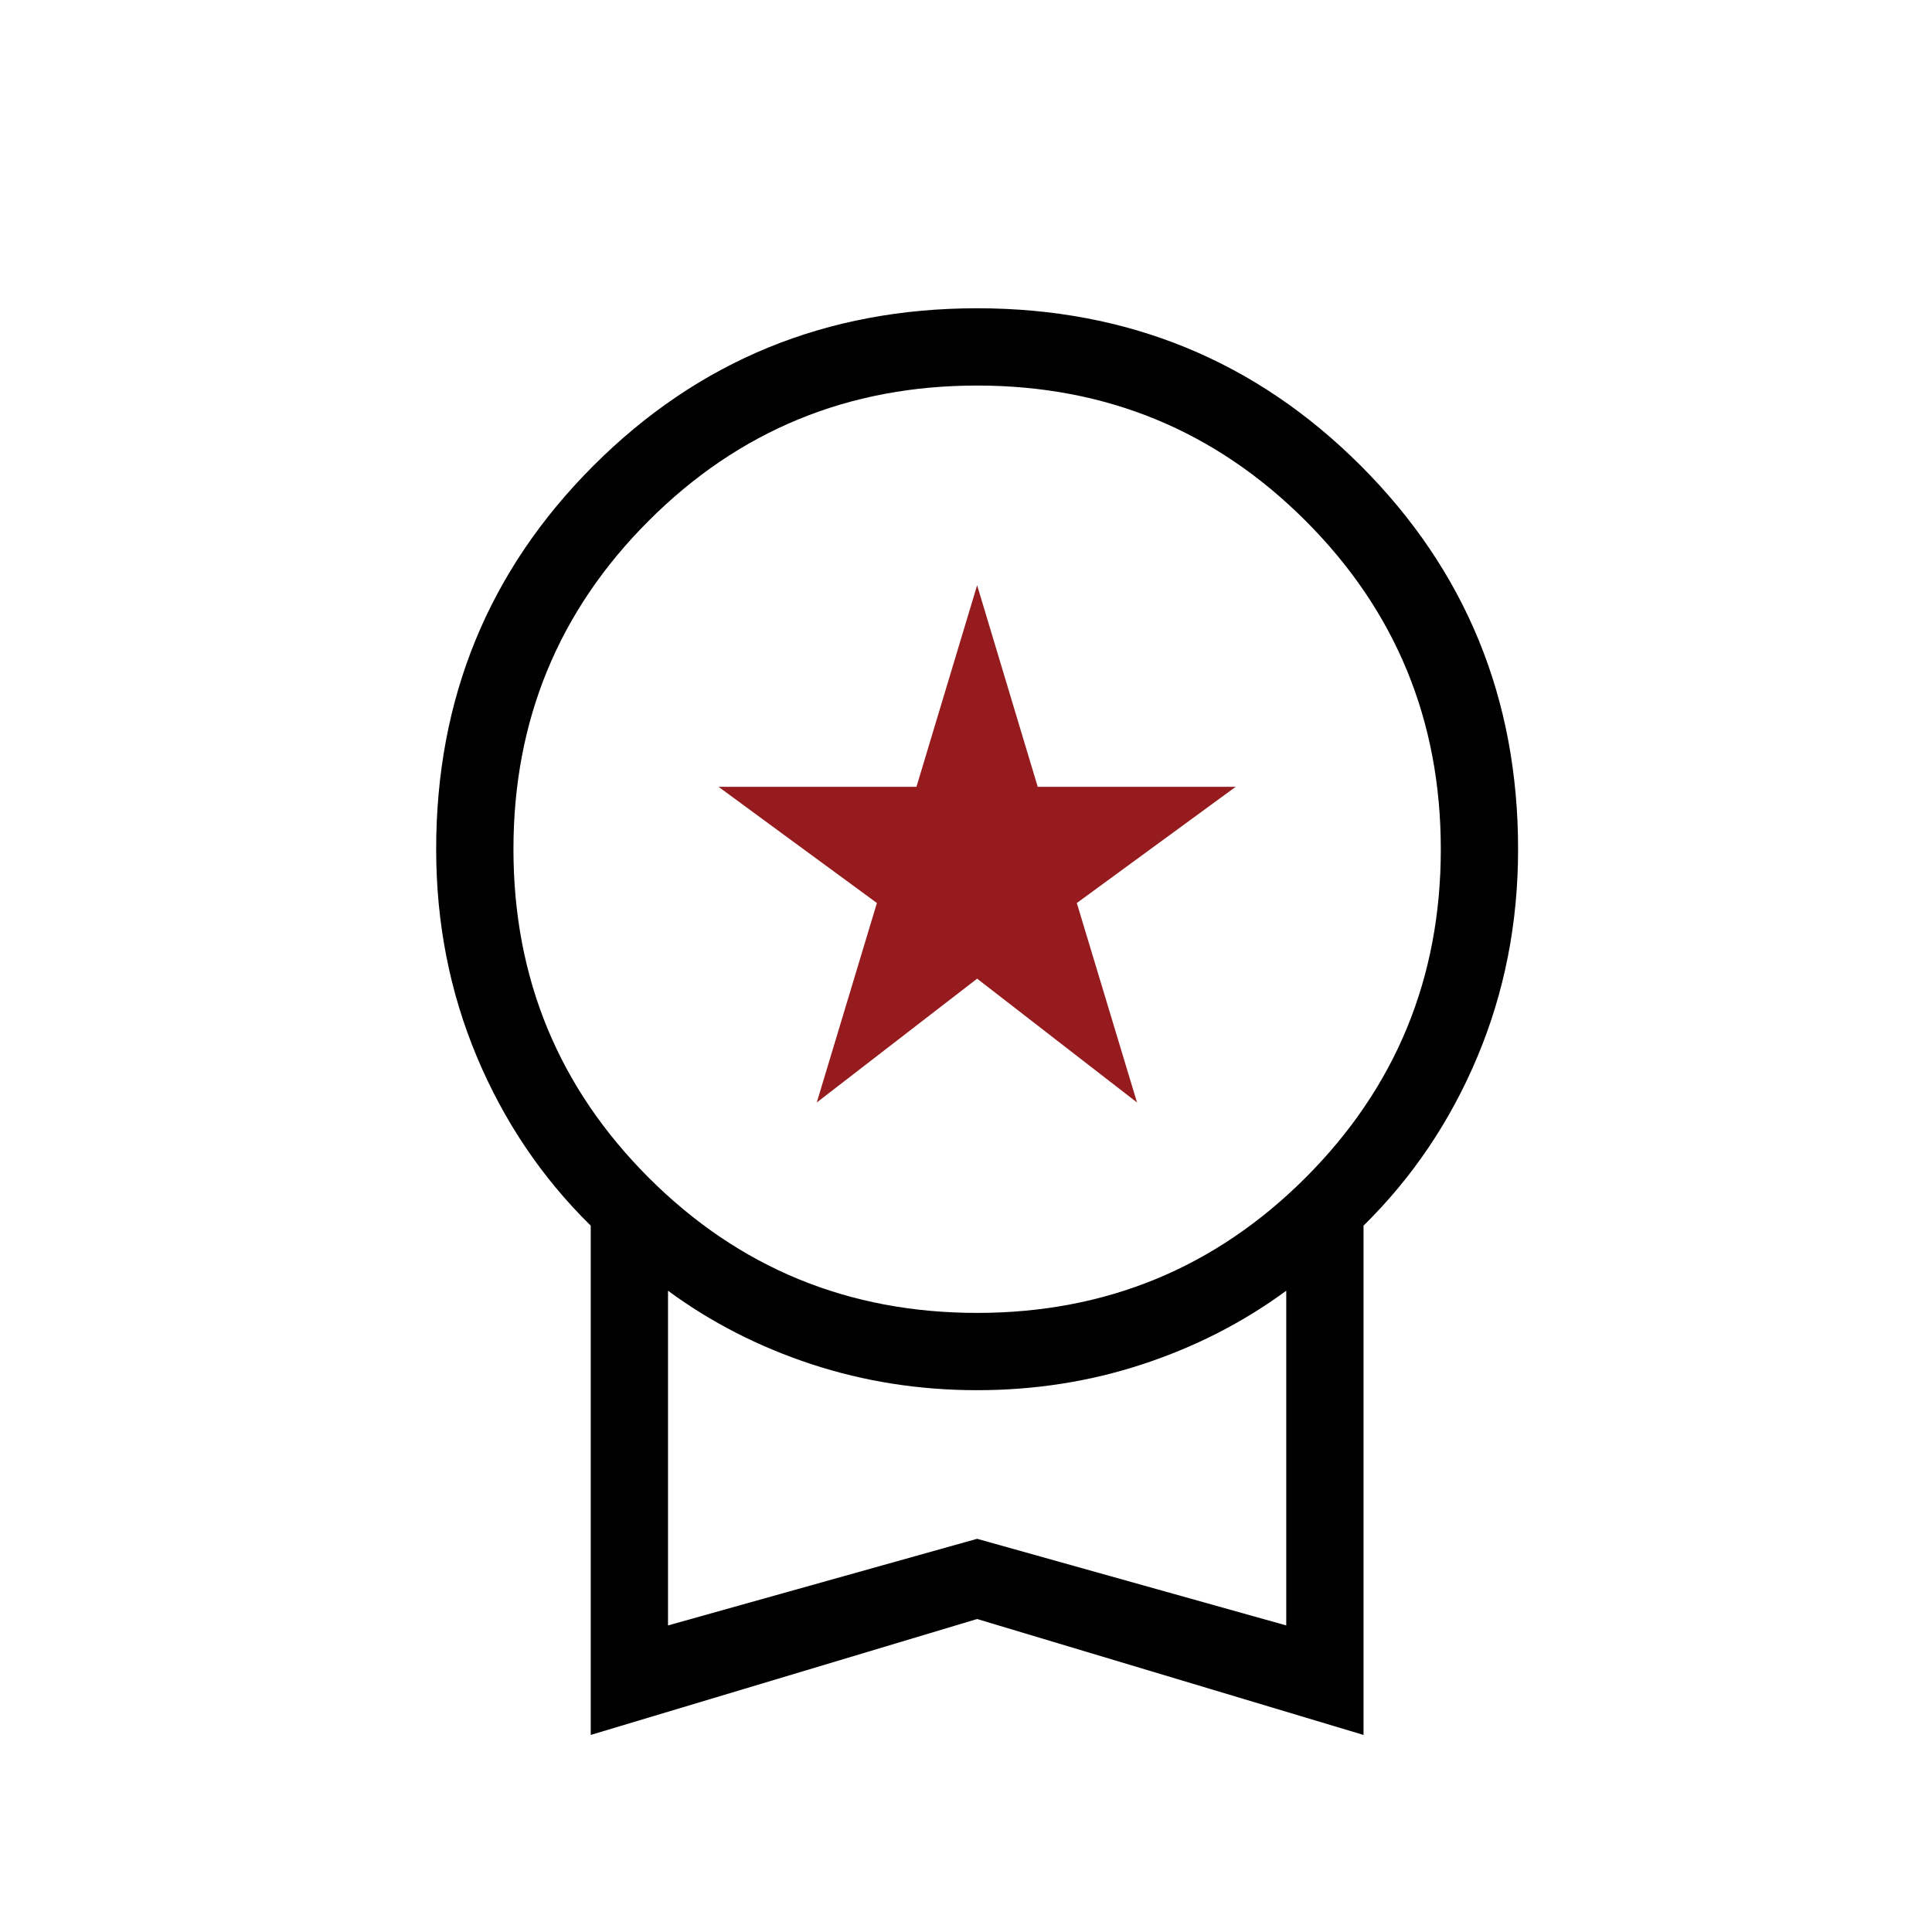 <svg width="25" height="25" viewBox="0 0 25 25" fill="none" xmlns="http://www.w3.org/2000/svg">
<g id="icon-workspace_premium">
<mask id="mask0_238_1664" style="mask-type:alpha" maskUnits="userSpaceOnUse" x="0" y="0" width="25" height="25">
<rect id="Bounding box" x="0.644" y="0.989" width="24" height="24" fill="#D9D9D9"/>
</mask>
<g mask="url(#mask0_238_1664)">
<g id="workspace_premium">
<path fill-rule="evenodd" clip-rule="evenodd" d="M7.644 15.86V22.45L12.644 20.95L17.644 22.45V15.86C18.277 15.237 18.769 14.507 19.119 13.671C19.469 12.835 19.644 11.941 19.644 10.989C19.644 9.037 18.965 7.383 17.607 6.025C16.249 4.668 14.595 3.989 12.644 3.989C10.692 3.989 9.038 4.668 7.68 6.025C6.322 7.383 5.644 9.037 5.644 10.989C5.644 11.941 5.819 12.835 6.169 13.671C6.519 14.507 7.01 15.237 7.644 15.86ZM16.894 15.239C15.727 16.405 14.31 16.989 12.644 16.989C10.977 16.989 9.56 16.405 8.394 15.239C7.227 14.072 6.644 12.655 6.644 10.989C6.644 9.322 7.227 7.905 8.394 6.739C9.56 5.572 10.977 4.989 12.644 4.989C14.31 4.989 15.727 5.572 16.894 6.739C18.06 7.905 18.644 9.322 18.644 10.989C18.644 12.655 18.06 14.072 16.894 15.239ZM12.644 19.912L8.644 21.033V16.702C9.201 17.112 9.821 17.429 10.502 17.653C11.184 17.877 11.897 17.989 12.644 17.989C13.39 17.989 14.104 17.877 14.785 17.653C15.466 17.429 16.086 17.112 16.644 16.702V21.033L12.644 19.912Z" fill="black"/>
<path d="M10.569 14.266L11.347 11.685L9.297 10.181H11.859L12.644 7.573L13.428 10.181H15.99L13.934 11.685L14.713 14.266L12.644 12.664L10.569 14.266Z" fill="#961B1E"/>
</g>
</g>
</g>
</svg>
